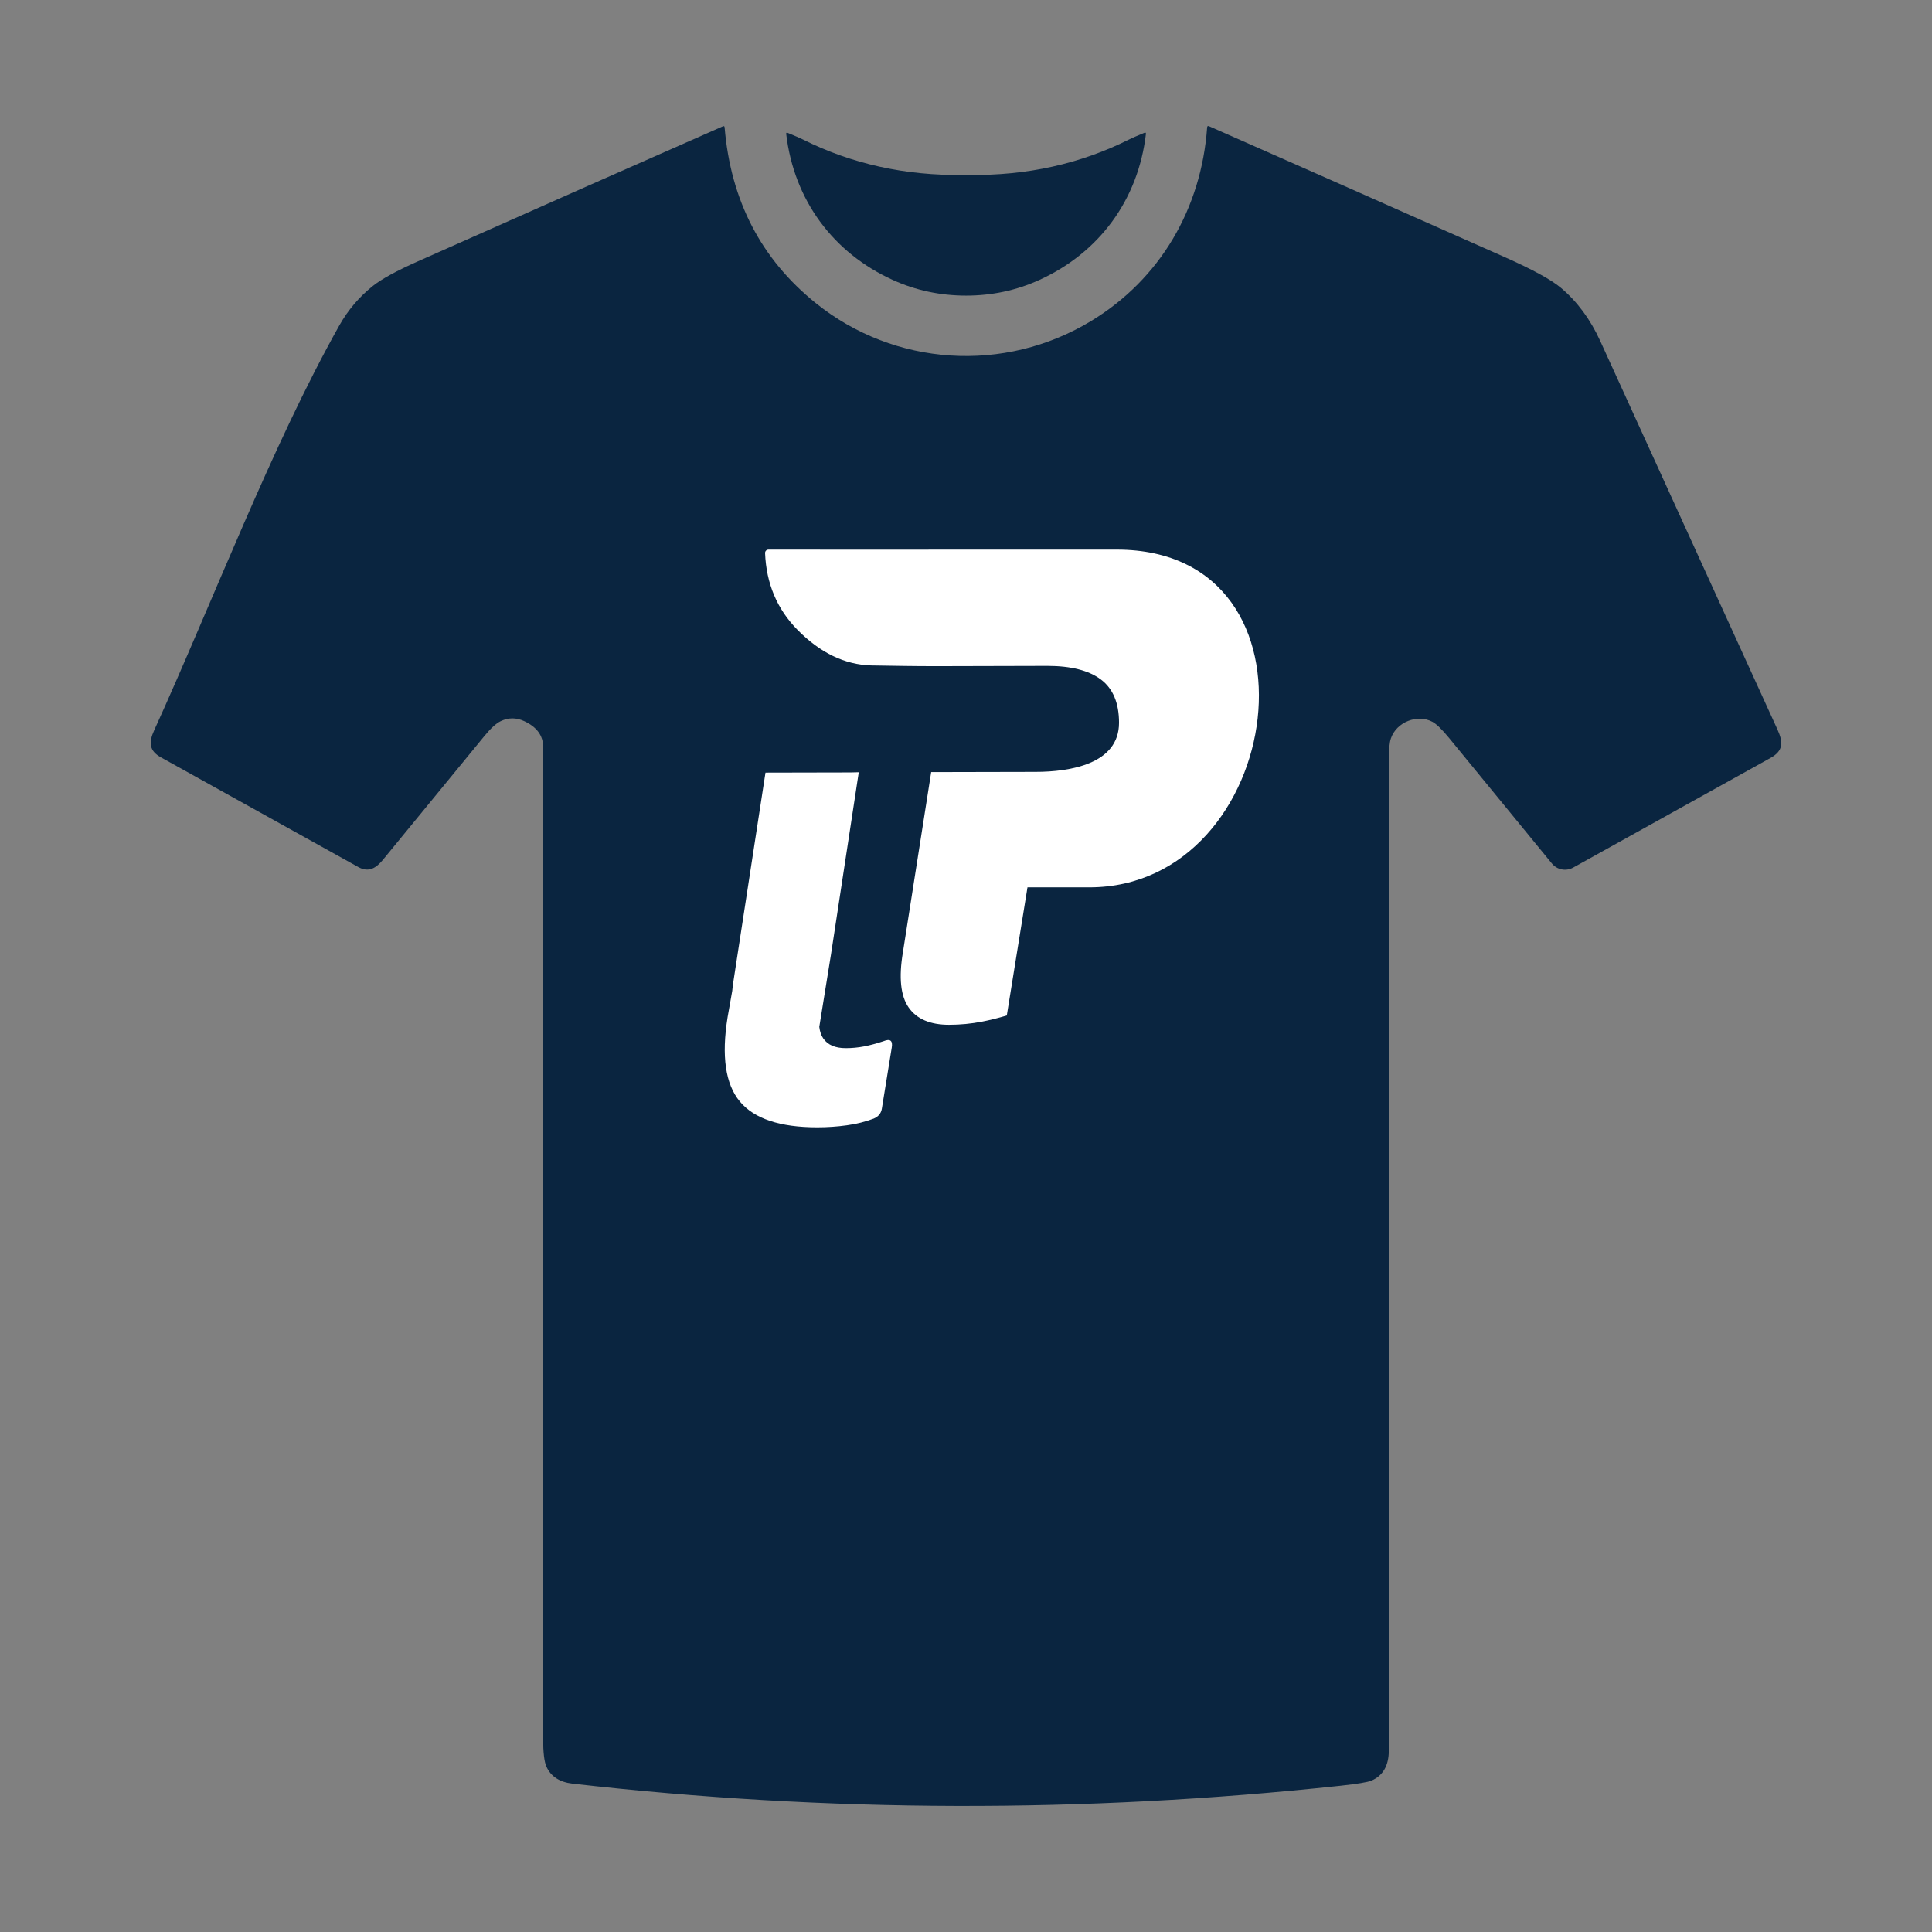 <?xml version="1.0" encoding="UTF-8"?>
<!DOCTYPE svg PUBLIC "-//W3C//DTD SVG 1.1//EN" "http://www.w3.org/Graphics/SVG/1.1/DTD/svg11.dtd">
<!-- Creator: CorelDRAW -->
<svg xmlns="http://www.w3.org/2000/svg" xml:space="preserve" width="21.675mm" height="21.675mm" version="1.1" style="shape-rendering:geometricPrecision; text-rendering:geometricPrecision; image-rendering:optimizeQuality; fill-rule:evenodd; clip-rule:evenodd"
viewBox="0 0 2167.46 2167.46"
 xmlns:xlink="http://www.w3.org/1999/xlink"
 xmlns:xodm="http://www.corel.com/coreldraw/odm/2003">
 <rect x="0" y="0" width="2167.46" height="2167.46" fill="#808080" stroke="none"/>
 <defs>
  <style type="text/css">
   <![CDATA[
    .fil0 {fill:#0A2540;fill-rule:nonzero}
    .fil1 {fill:white;fill-rule:nonzero}
   ]]>
  </style>
 </defs>
 <g id="Layer_x0020_1">
  <g id="_1591148614640">
   <path class="fil0" d="M380.56 365.34c9.82,-17.47 22.45,-32.35 37.88,-44.63 9.77,-7.76 26.57,-16.93 50.39,-27.52 130.29,-58 244.32,-108.48 342.08,-151.44 1.22,-0.56 1.89,-0.16 2.02,1.19 6.86,82.11 41.02,147.88 102.49,197.3 88.07,70.72 211.2,78.9 308.56,19.98 77.51,-46.94 123.77,-126.23 130.29,-217.28 0.1,-1.46 0.83,-1.9 2.18,-1.31 90.72,39.94 201.42,88.95 332.11,147.03 31.05,13.8 52.03,25.31 62.94,34.55 18.16,15.41 32.74,35.18 43.75,59.32 66.32,145.28 132.59,290.57 198.82,435.87 6.47,14.25 6.79,23.78 -7.66,31.84 -73.99,41.19 -147.83,82.23 -221.53,123.1 -2.8,1.56 -5.97,2.38 -9.18,2.38 -5.65,0 -11.02,-2.54 -14.61,-6.91 -37.77,-46.03 -76.01,-92.71 -114.71,-140.05 -8.31,-10.16 -14.76,-16.48 -19.34,-18.94 -16.75,-9.01 -40.3,0.08 -46.61,18.55 -1.57,4.55 -2.35,12.41 -2.35,23.58 -0.02,370.58 -0.02,741.15 0,1111.73 0,17.1 -6.51,28.43 -19.53,33.99 -4.19,1.77 -15.69,3.68 -34.51,5.72 -288.54,31.02 -575.78,30.24 -861.73,-2.34 -14.48,-1.65 -24.23,-8 -29.26,-19.06 -2.46,-5.46 -3.7,-15.85 -3.7,-31.17 0.03,-488.38 0.03,-859.33 0,-1112.84 -0.02,-12.74 -7.1,-22.39 -21.24,-28.95 -8.89,-4.13 -17.7,-4.12 -26.4,0.04 -5.03,2.38 -11.08,7.89 -18.15,16.52 -37.93,46.24 -75.85,92.5 -113.76,138.77 -7.9,9.69 -16.28,14.78 -27.84,8.34 -73.77,-41.05 -147.58,-82.07 -221.41,-123.05 -13.22,-7.31 -13.77,-16.76 -7.7,-30.06 65.3,-143.47 131.91,-319.27 207.71,-454.25z"/>
   <path class="fil0" d="M1083.82 196.26c0.95,0 1.9,0 2.86,0 65.28,0.93 125.39,-12.39 180.35,-39.94 2.83,-1.43 8.43,-3.87 16.79,-7.31 1.33,-0.55 1.91,-0.13 1.75,1.27 -8.73,74.42 -52.77,133.34 -119.4,163.72 -25.78,11.75 -53.22,17.63 -82.31,17.63 -29.09,0 -56.55,-5.87 -82.36,-17.59 -66.62,-30.34 -110.7,-89.27 -119.47,-163.68 -0.16,-1.4 0.42,-1.83 1.74,-1.27 8.37,3.44 13.97,5.88 16.8,7.31 54.98,27.53 115.11,40.82 180.39,39.86 0.95,0 1.9,0 2.86,0z"/>
   <g>
    <path class="fil1" d="M1041.7 616.6l211.31 0c242.49,0 188.92,378.89 -30.92,378.89l-69.38 0 -23.22 143.75c-9.76,2.92 -19.02,5.2 -27.78,6.9 -12.16,2.35 -24.5,3.53 -37.04,3.53 -21.18,0 -36.28,-6.47 -45.28,-19.41 -9.02,-12.93 -11.19,-33.52 -6.47,-61.75l31.75 -202.31c61.4,0 55.62,-0.25 116.91,-0.25 38.86,0 93.82,-8.81 93.82,-55.07 0,-22.2 -6.78,-38.38 -20.35,-48.57 -13.56,-10.17 -33.61,-15.26 -60.14,-15.26l-124.99 0.31c-24.22,0 -48.24,-0.42 -72.45,-0.81 -29.85,-0.83 -57.52,-14.24 -82.98,-40.14 -22.77,-23.2 -34.83,-51.84 -36.17,-85.93 0,-0.05 0,-0.11 0,-0.14 0,-2.06 1.68,-3.74 3.73,-3.74 0,0 0,0 0,0l179.64 0.08 0.01 -0.08z"/>
    <path class="fil1" d="M932.34 1070.28l-13.2 81.73c0.65,5.32 2.17,9.69 4.56,13.1 5,7.18 13.38,10.77 25.13,10.77 6.98,0 13.83,-0.64 20.58,-1.95 6.75,-1.31 14.03,-3.27 21.88,-5.88 7.4,-3.04 10.45,-0.65 9.14,7.19l-11.11 68.58c-0.86,5.21 -3.91,8.92 -9.13,11.09 -9.15,3.5 -19.17,6 -30.05,7.52 -10.88,1.52 -22,2.28 -33.3,2.28 -41.8,0 -70.78,-9.68 -86.88,-29.05 -16.12,-19.39 -20.7,-50.85 -13.7,-94.4l5.23 -29.64c0.32,-3.83 0.84,-7.88 1.55,-12.13l35.74 -232.7c50.16,0 45.44,-0.2 95.52,-0.2 3.13,0 6.19,-0.08 9.13,-0.22l-31.09 203.91z"/>
   </g>
  </g>
 </g>
</svg>
